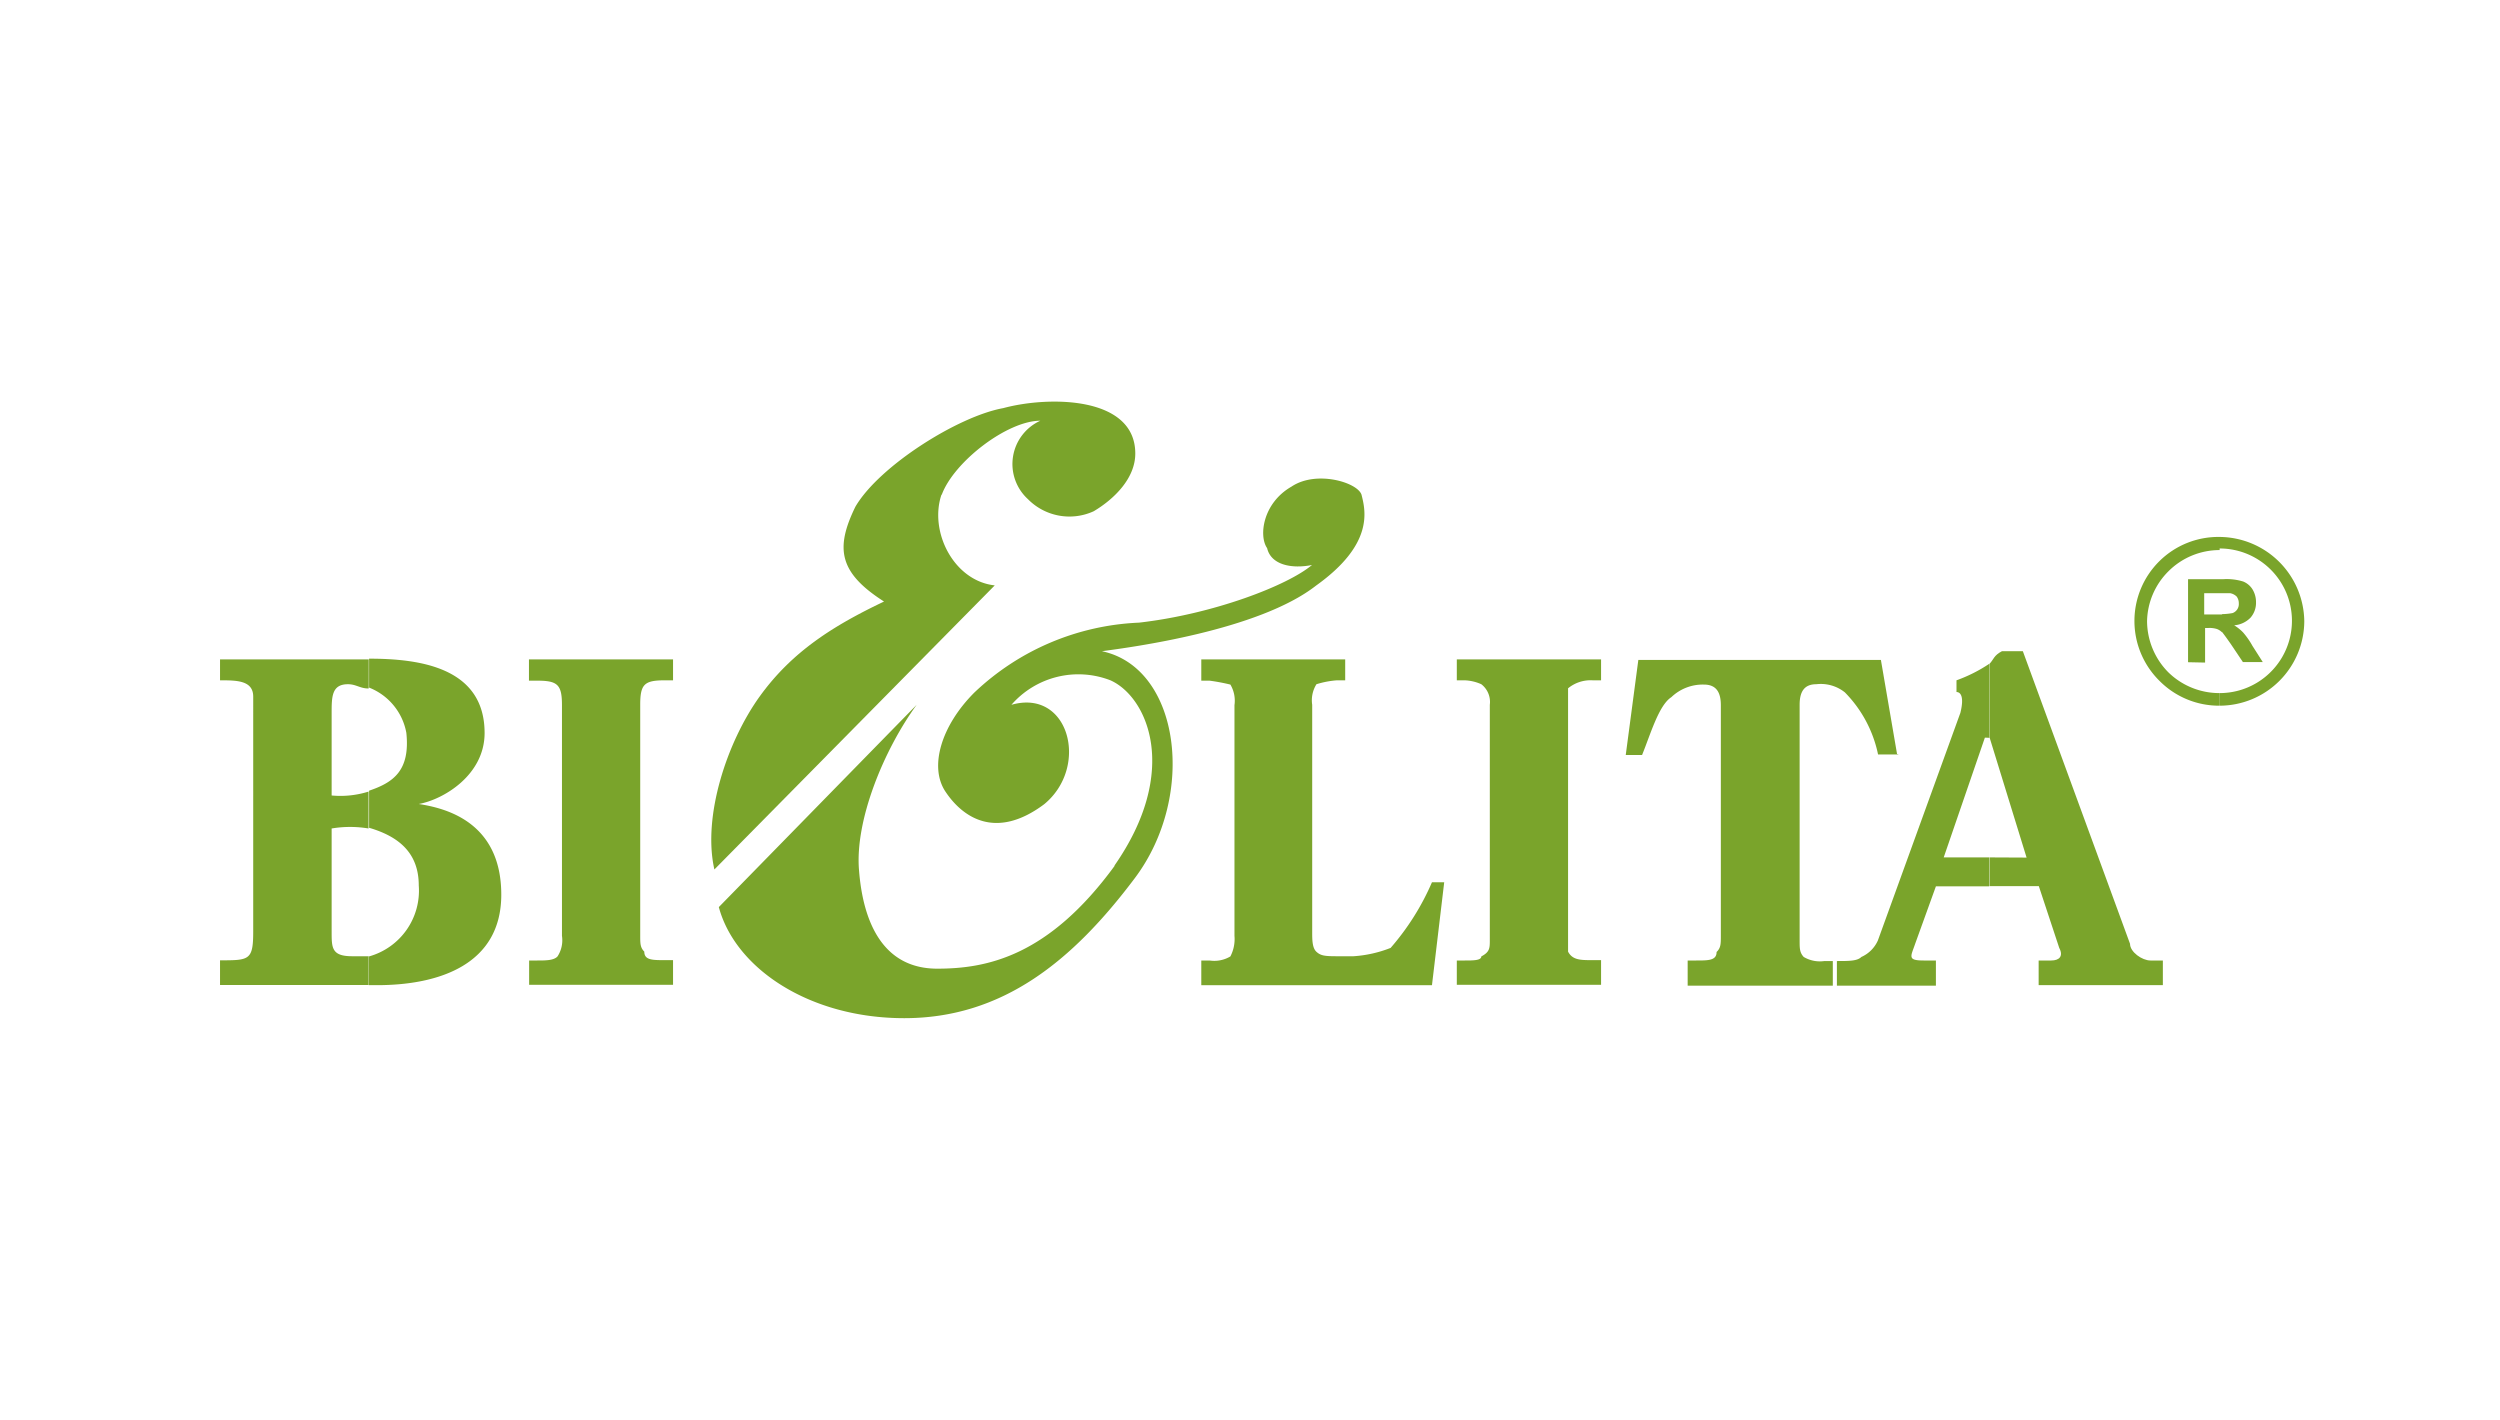 <svg xmlns="http://www.w3.org/2000/svg" viewBox="0 0 140.89 80"><defs><style>.cls-1{fill:#7aa42b;}.cls-2{fill:none;}</style></defs><title>Asset 3</title><g id="Layer_2" data-name="Layer 2"><g id="Layer_1-2" data-name="Layer 1"><path id="_Path_" data-name="&lt;Path&gt;" class="cls-1" d="M112.12,41.58V37.4h0a8.46,8.46,0,0,1-1.86.94h0V39h0c.22,0,.45.24.22,1.17h0L105.83,53h0a1.83,1.83,0,0,1-.93.93c-.23.23-.68.23-1.38.23h0v1.39h5.58V54.13h-.69c-.94,0-.72-.23-.48-.94h0l1.17-3.24h3V48.32h-2.56l2.32-6.75Z"/><path id="_Path_2" data-name="&lt;Path&gt;" class="cls-1" d="M62.8,48.79c3.73-5.34,1.86-9.52-.22-10.45A5,5,0,0,0,57,39.72c3.25-.93,4.41,3.49,1.85,5.6-2.78,2.08-4.64.69-5.57-.71s-.23-3.72,1.63-5.58a14.34,14.34,0,0,1,9.28-3.94c4.19-.48,8.37-2.09,9.75-3.25-1.14.23-2.31,0-2.53-.95-.48-.68-.25-2.54,1.38-3.47,1.39-.93,3.71-.24,3.94.46.23.92.7,2.79-2.56,5.12-3.25,2.54-10.45,3.48-12.07,3.7,4.41.93,5.35,8.13,1.86,12.78s-7.44,7.9-13,7.9c-5.34,0-9.52-2.8-10.45-6.26h0l11.15-11.4h0c-1.87,2.57-3.48,6.52-3.25,9.31.23,3,1.38,5.56,4.41,5.56,2.79,0,6.27-.69,10-5.8Z"/><path id="_Path_3" data-name="&lt;Path&gt;" class="cls-1" d="M53.06,27.87c-.71,2.09.69,4.87,3,5.12h0L40.26,49h0c-.68-3,.72-7.21,2.56-9.76s4.19-4,7-5.34c-2.55-1.63-2.76-3-1.61-5.35C49.56,26.25,54,23.46,56.54,23c2.55-.69,7.44-.69,7.44,2.56,0,1.39-1.18,2.56-2.34,3.25a3.28,3.28,0,0,1-3.71-.68,2.68,2.68,0,0,1,.7-4.42c-1.87,0-4.88,2.32-5.56,4.18Z"/><path id="_Path_4" data-name="&lt;Path&gt;" class="cls-1" d="M112.12,48.32v1.62h2.78l1.15,3.48h0c.25.47,0,.71-.45.71h-.71v1.39h7V54.13h-.7c-.47,0-1.15-.48-1.15-.94h0L114,36.7h-1.18c-.46.24-.46.46-.69.7h0v4.18l2.08,6.75Z"/><path id="_Path_5" data-name="&lt;Path&gt;" class="cls-1" d="M107,42.52h-1.16a7,7,0,0,0-1.87-3.5,2.17,2.17,0,0,0-1.61-.46c-.71,0-.94.46-.94,1.16h0V53h0c0,.45,0,.68.23.93a1.78,1.78,0,0,0,1.17.23h.47v1.39H95.11V54.13h.48c.69,0,1.15,0,1.15-.48.24-.23.24-.46.24-.91h0v-13h0c0-.7-.24-1.16-.95-1.16a2.56,2.56,0,0,0-1.84.71c-.71.46-1.17,2.08-1.65,3.26h-.92l.71-5.36H106l.92,5.36Z"/><path id="_Path_6" data-name="&lt;Path&gt;" class="cls-1" d="M82.55,54.13c.47,0,.93,0,.93-.23.48-.25.48-.47.48-.93h0V39.72h0a1.26,1.26,0,0,0-.48-1.16,2.53,2.53,0,0,0-.93-.22H82.1V37.16h8.13v1.18h-.47a2,2,0,0,0-1.39.45v.93h0v13h0v.91c.25.48.71.48,1.39.48h.47v1.39H82.1V54.13Z"/><path id="_Path_7" data-name="&lt;Path&gt;" class="cls-1" d="M75.81,37.16v1.18h-.47a5.16,5.16,0,0,0-1.15.22,1.71,1.71,0,0,0-.24,1.16h0V52.51h0c0,.45,0,.91.24,1.13s.47.25,1.15.25h.94a6.92,6.92,0,0,0,2.09-.47,14.15,14.15,0,0,0,2.33-3.7h.69l-.69,5.8h-13V54.13h.47a1.77,1.77,0,0,0,1.17-.23,2.13,2.13,0,0,0,.23-1.16v-13a1.79,1.79,0,0,0-.23-1.16,11.42,11.42,0,0,0-1.17-.22H67.7V37.16Z"/><path id="_Path_8" data-name="&lt;Path&gt;" class="cls-1" d="M30.28,54.13c.47,0,.93,0,1.14-.23a1.67,1.67,0,0,0,.25-1.16v-13c0-1.16-.25-1.38-1.39-1.38h-.47V37.16h8.12v1.18h-.46c-1.16,0-1.39.22-1.39,1.38h0v13h0c0,.45,0,.68.23.91,0,.48.46.48,1.16.48h.46v1.39H29.82V54.13Z"/><path id="_Path_9" data-name="&lt;Path&gt;" class="cls-1" d="M20.78,53.89v1.63h.47c3.49,0,7-1.16,7-5.1,0-4.18-3.26-4.89-4.65-5.11,1.39-.25,3.71-1.63,3.71-4,0-3.72-3.71-4.19-6.51-4.19h0v1.63h0a3.39,3.39,0,0,1,2.1,2.55c.22,2.1-.7,2.79-2.1,3.26h0v2.09h0c1.64.48,2.8,1.39,2.8,3.25a3.85,3.85,0,0,1-2.8,4Z"/><path id="_Path_10" data-name="&lt;Path&gt;" class="cls-1" d="M20.78,38.79V37.16H12.4v1.18h0c.93,0,1.87,0,1.87.92h0V52.51h0c0,1.61-.23,1.61-1.87,1.61h0v1.39h8.37V53.89h-.92c-1.16,0-1.16-.47-1.16-1.38h0V46.69h0a6.27,6.27,0,0,1,2.08,0h0V44.61h0a5.27,5.27,0,0,1-2.08.22h0V40.2h0c0-.93,0-1.64.92-1.64.46,0,.68.24,1.15.24Z"/><path class="cls-1" d="M125.09,30.26A4.81,4.81,0,0,1,129.86,35a4.78,4.78,0,0,1-4.77,4.77v-.71a4.07,4.07,0,0,0,0-8.15Zm0,0h0V31h0a4.08,4.08,0,0,0-2.89,1.2h0A4.07,4.07,0,0,0,121,35a4.12,4.12,0,0,0,1.19,2.88h0a4.11,4.11,0,0,0,2.89,1.18h0v.71h0a4.72,4.72,0,0,1-3.38-1.4h0a4.74,4.74,0,0,1,0-6.75h0A4.72,4.72,0,0,1,125.09,30.26Z"/><path class="cls-1" d="M125.22,32.64h.09a3.16,3.16,0,0,1,1.1.13,1.11,1.11,0,0,1,.53.44,1.38,1.38,0,0,1,.2.73,1.27,1.27,0,0,1-.31.87,1.45,1.45,0,0,1-.92.43,2.56,2.56,0,0,1,.5.4,4.42,4.42,0,0,1,.53.76l.58.91H126.4l-.67-1c-.25-.36-.42-.59-.51-.7v-1a3.57,3.57,0,0,0,.6-.06.54.54,0,0,0,.35-.55.63.63,0,0,0-.12-.38.69.69,0,0,0-.37-.19h-.47Zm-1.91,4.68V32.64h1.91v.79h-1v1.2h1v1h0a.79.79,0,0,0-.28-.18,1.39,1.39,0,0,0-.48-.06h-.19v1.95Z"/><rect id="_Rectangle_" data-name="&lt;Rectangle&gt;" class="cls-2" x="0.05" width="140.83" height="80"/><rect id="_Rectangle_2" data-name="&lt;Rectangle&gt;" class="cls-2" width="140.83" height="80"/></g></g></svg>